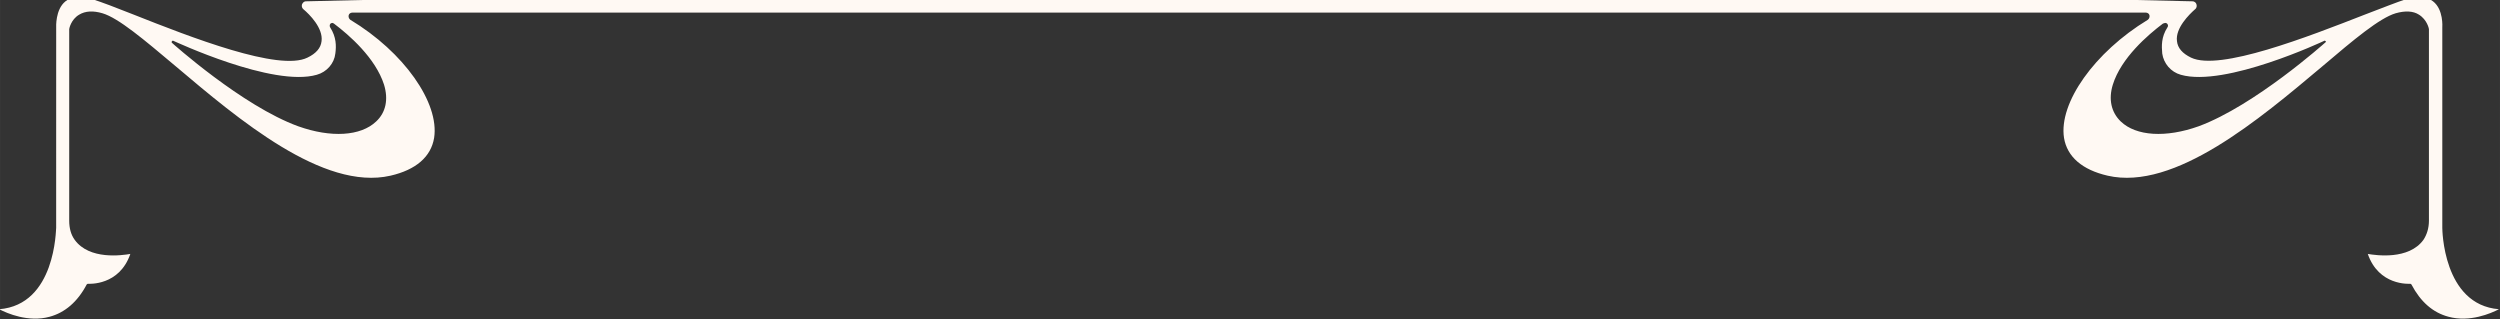 <svg xmlns="http://www.w3.org/2000/svg" xmlns:xlink="http://www.w3.org/1999/xlink" width="600.35" height="76.71" viewBox="0 0 450.26 57.533"><rect x="0" y="0" width="450.26" height="57.533" fill="#333333" stroke="none"/><defs><clipPath id="b22b8e307d"><path d="m453 682.36h174v22.492h-174z"></path></clipPath></defs><g transform="translate(-532.12 -458.63)"><g transform="translate(697.12 629.84)"></g></g><g transform="translate(-532.12 -458.63)"><g transform="translate(905.54 629.84)"></g></g><g fill="#fff"><g transform="translate(-532.12 -458.63)"><g transform="translate(293.28 742.25)"></g></g><g transform="translate(-532.12 -458.63)"><g transform="translate(405.98 742.25)"></g></g><g transform="translate(-532.12 -458.63)"><g transform="translate(493.95 742.25)"></g></g><g transform="translate(-532.12 -458.63)"><g transform="translate(602.21 742.25)"></g></g><g transform="translate(-532.12 -458.63)"><g transform="translate(725.81 742.25)"></g></g><g transform="translate(-532.12 -458.63)"><g transform="translate(853.65 742.25)"></g></g><g transform="translate(-532.12 -458.63)"><g transform="translate(461.22 781.99)"></g></g><g transform="translate(-532.12 -458.63)"><g transform="translate(556.27 781.99)"></g></g><g transform="translate(-532.12 -458.63)"><g transform="translate(708.95 781.99)"></g></g></g><g fill="#1f2b3b"><g transform="translate(-532.12 -458.63)"><g transform="translate(257.17 1412.4)"></g></g><g transform="translate(-532.12 -458.63)"><g transform="translate(91.529 1471.5)"></g></g><g transform="translate(-532.12 -458.63)"><g transform="translate(206.05 1471.5)"></g></g><g transform="translate(-532.12 -458.63)"><g transform="translate(294.85 1471.5)"></g></g><g transform="translate(-532.12 -458.63)"><g transform="translate(405.56 1471.5)"></g></g><g transform="translate(-532.12 -458.63)"><g transform="translate(159.9 1511.2)"></g></g><g transform="translate(-532.12 -458.63)"><g transform="translate(290.58 1511.2)"></g></g><g transform="translate(-532.12 -458.63)"><g transform="translate(387.12 1511.2)"></g></g><g transform="translate(-532.12 -458.63)"><g transform="translate(541.16 1511.2)"></g></g><g transform="translate(-532.12 -458.63)"><g transform="translate(95.397 1572.2)"></g></g><g transform="translate(-532.12 -458.63)"><g transform="translate(136.38 1572.2)"></g></g><g transform="translate(-532.12 -458.63)"><g transform="translate(184.79 1572.2)"></g></g><g transform="translate(-532.12 -458.63)"><g transform="translate(214.84 1572.2)"></g></g><g transform="translate(-532.12 -458.63)"><g transform="translate(231.29 1572.2)"></g></g><g transform="translate(-532.12 -458.63)"><g transform="translate(307.62 1572.2)"></g></g><g transform="translate(-532.12 -458.63)"><g transform="translate(352.64 1572.2)"></g></g><g transform="translate(-532.12 -458.63)"><g transform="translate(404.37 1572.2)"></g></g><g transform="translate(-532.12 -458.63)"><g transform="translate(430.6 1572.2)"></g></g><g transform="translate(-532.12 -458.63)"><g transform="translate(484.35 1572.2)"></g></g><g transform="translate(-532.12 -458.63)"><g transform="translate(514.03 1572.2)"></g></g><g transform="translate(-532.12 -458.63)"><g transform="translate(574.17 1572.2)"></g></g><g transform="translate(-532.12 -458.63)"><g transform="translate(668.19 1572.2)"></g></g><g transform="translate(-532.12 -458.63)"><g transform="translate(710.32 1572.2)"></g></g><g transform="translate(-532.12 -458.63)"><g transform="translate(747.87 1572.2)"></g></g><g transform="translate(-532.12 -458.63)"><g transform="translate(829.78 1572.2)"></g></g><g transform="translate(-532.12 -458.63)"><g transform="translate(933.88 1572.2)"></g></g><g transform="translate(-532.12 -458.63)"><g transform="translate(105.84 1602.2)"></g></g><g transform="translate(-532.12 -458.63)"><g transform="translate(186.98 1602.2)"></g></g><g transform="translate(-532.12 -458.63)"><g transform="translate(224.49 1602.2)"></g></g><g transform="translate(-532.12 -458.63)"><g transform="translate(276.22 1602.2)"></g></g><g transform="translate(-532.12 -458.63)"><g transform="translate(353.77 1602.2)"></g></g><g transform="translate(-532.12 -458.63)"><g transform="translate(423.41 1602.2)"></g></g><g transform="translate(-532.12 -458.63)"><g transform="translate(469.55 1602.2)"></g></g><g transform="translate(-532.12 -458.63)"><g transform="translate(564.67 1602.2)"></g></g><g transform="translate(-532.12 -458.63)"><g transform="translate(662.45 1602.2)"></g></g><g transform="translate(-532.12 -458.63)"><g transform="translate(720.63 1602.2)"></g></g><g transform="translate(-532.12 -458.63)"><g transform="translate(750.68 1602.2)"></g></g><g transform="translate(-532.12 -458.63)"><g transform="translate(841.6 1602.2)"></g></g><g transform="translate(-532.12 -458.63)"><g transform="translate(893.2 1602.2)"></g></g><g transform="translate(-532.12 -458.63)"><g transform="translate(970.52 1602.2)"></g></g><g transform="translate(-532.12 -458.63)"><g transform="translate(98.892 1632.1)"></g></g><g transform="translate(-532.12 -458.63)"><g transform="translate(148.16 1632.1)"></g></g><g transform="translate(-532.12 -458.63)"><g transform="translate(258.74 1632.1)"></g></g><g transform="translate(-532.12 -458.63)"><g transform="translate(283.25 1632.1)"></g></g><g transform="translate(-532.12 -458.63)"><g transform="translate(334.81 1632.1)"></g></g><g transform="translate(-532.12 -458.63)"><g transform="translate(417.31 1632.1)"></g></g><g transform="translate(-532.12 -458.63)"><g transform="translate(81.37 1692.1)"></g></g><g transform="translate(-532.12 -458.63)"><g transform="translate(133.1 1692.1)"></g></g><g transform="translate(-532.12 -458.63)"><g transform="translate(239.44 1692.1)"></g></g><g transform="translate(-532.12 -458.63)"><g transform="translate(321.35 1692.1)"></g></g><g transform="translate(-532.12 -458.63)"><g transform="translate(403.32 1692.1)"></g></g><g transform="translate(-532.12 -458.63)"><g transform="translate(445.44 1692.1)"></g></g><g transform="translate(-532.12 -458.63)"><g transform="translate(512.59 1692.1)"></g></g><g transform="translate(-532.12 -458.63)"><g transform="translate(581.8 1692.1)"></g></g><g transform="translate(-532.12 -458.63)"><g transform="translate(620.94 1692.1)"></g></g><g transform="translate(-532.12 -458.63)"><g transform="translate(684.45 1692.1)"></g></g><g transform="translate(-532.12 -458.63)"><g transform="translate(756.45 1692.1)"></g></g><g transform="translate(-532.12 -458.63)"><g transform="translate(801.3 1692.1)"></g></g><g transform="translate(-532.12 -458.63)"><g transform="translate(873.23 1692.1)"></g></g><g transform="translate(-532.12 -458.63)"><g transform="translate(899.85 1692.1)"></g></g><g transform="translate(-532.12 -458.63)"><g transform="translate(90.078 1722.1)"></g></g><g transform="translate(-532.12 -458.63)"><g transform="translate(115.19 1722.1)"></g></g><g transform="translate(-532.12 -458.63)"><g transform="translate(231.12 1722.1)"></g></g><g transform="translate(-532.12 -458.63)"><g transform="translate(295.93 1722.1)"></g></g><g transform="translate(-532.12 -458.63)"><g transform="translate(354.8 1722.1)"></g></g><g transform="translate(-532.12 -458.63)"><g transform="translate(384.85 1722.1)"></g></g><g transform="translate(-532.12 -458.63)"><g transform="translate(401.3 1722.1)"></g></g><g transform="translate(-532.12 -458.63)"><g transform="translate(453.03 1722.1)"></g></g><g transform="translate(-532.12 -458.63)"><g transform="translate(493.48 1722.1)"></g></g><g transform="translate(-532.12 -458.63)"><g transform="translate(542.1 1722.1)"></g></g><g transform="translate(-532.12 -458.63)"><g transform="translate(707.33 1722.1)"></g></g><g transform="translate(-532.12 -458.63)"><g transform="translate(811.96 1722.1)"></g></g><g transform="translate(-532.12 -458.63)"><g transform="translate(854.08 1722.1)"></g></g><g transform="translate(-532.12 -458.63)"><g transform="translate(906.28 1722.1)"></g></g><g transform="translate(-532.12 -458.63)"><g transform="translate(83.257 1752.1)"></g></g><g transform="translate(-532.12 -458.63)"><g transform="translate(161.65 1752.1)"></g></g><g transform="translate(-532.12 -458.63)"><g transform="translate(243.56 1752.1)"></g></g><g transform="translate(-532.12 -458.63)"><g transform="translate(285.68 1752.1)"></g></g><g transform="translate(-532.12 -458.63)"><g transform="translate(366.84 1752.1)"></g></g><g transform="translate(-532.12 -458.63)"><g transform="translate(446.96 1752.1)"></g></g><g transform="translate(-532.12 -458.63)"><g transform="translate(523.51 1752.1)"></g></g><g transform="translate(-532.12 -458.63)"><g transform="translate(584.63 1752.1)"></g></g><g transform="translate(-532.12 -458.63)"><g transform="translate(682.03 1752.1)"></g></g><g transform="translate(-532.12 -458.63)"><g transform="translate(724.62 1752.1)"></g></g><g transform="translate(-532.12 -458.63)"><g transform="translate(792.89 1752.1)"></g></g><g transform="translate(-532.12 -458.63)"><g transform="translate(860.17 1752.1)"></g></g><g transform="translate(-532.12 -458.63)"><g transform="translate(904.11 1752.1)"></g></g><g transform="translate(-532.12 -458.63)"><g transform="translate(951.62 1752.1)"></g></g><g transform="translate(-532.12 -458.63)"><g transform="translate(57.713 1782.1)"></g></g><g transform="translate(-532.12 -458.63)"><g transform="translate(98.721 1782.1)"></g></g><g transform="translate(-532.12 -458.63)"><g transform="translate(141.32 1782.1)"></g></g><g transform="translate(-532.12 -458.63)"><g transform="translate(183.44 1782.1)"></g></g><g transform="translate(-532.12 -458.63)"><g transform="translate(229.46 1782.1)"></g></g><g transform="translate(-532.12 -458.63)"><g transform="translate(254.58 1782.1)"></g></g><g transform="translate(-532.12 -458.63)"><g transform="translate(346.03 1782.1)"></g></g><g transform="translate(-532.12 -458.63)"><g transform="translate(458.07 1782.1)"></g></g><g transform="translate(-532.12 -458.63)"><g transform="translate(499.06 1782.1)"></g></g><g transform="translate(-532.12 -458.63)"><g transform="translate(566.51 1782.1)"></g></g><g transform="translate(-532.12 -458.63)"><g transform="translate(600.42 1782.1)"></g></g><g transform="translate(-532.12 -458.63)"><g transform="translate(650.82 1782.1)"></g></g></g><g fill="#fdfdfd"><g transform="translate(-532.12 -458.63)"><g transform="translate(178.76 1927.4)"></g></g><g transform="translate(-532.12 -458.63)"><g transform="translate(241.04 1927.4)"></g></g><g transform="translate(-532.12 -458.63)"><g transform="translate(273.62 1927.4)"></g></g><g transform="translate(-532.12 -458.63)"><g transform="translate(178.76 2009.1)"></g></g><g transform="translate(-532.12 -458.63)"><g transform="translate(241.04 2009.1)"></g></g><g transform="translate(-532.12 -458.63)"><g transform="translate(273.62 2009.1)"></g></g><g transform="translate(-532.12 -458.63)"><g transform="translate(178.76 2090.8)"></g></g><g transform="translate(-532.12 -458.63)"><g transform="translate(241.04 2090.8)"></g></g><g transform="translate(-532.12 -458.63)"><g transform="translate(273.62 2090.8)"></g></g><g transform="translate(-532.12 -458.63)"><g transform="translate(178.76 2172.5)"></g></g><g transform="translate(-532.12 -458.63)"><g transform="translate(241.04 2172.5)"></g></g><g transform="translate(-532.12 -458.63)"><g transform="translate(273.62 2172.5)"></g></g><g transform="translate(-532.12 -458.63)"><g transform="translate(726.08 1927.6)"></g></g><g transform="translate(-532.12 -458.63)"><g transform="translate(788.37 1927.6)"></g></g><g transform="translate(-532.12 -458.63)"><g transform="translate(820.94 1927.6)"></g></g><g transform="translate(-532.12 -458.63)"><g transform="translate(726.08 2009.1)"></g></g><g transform="translate(-532.12 -458.63)"><g transform="translate(788.37 2009.1)"></g></g><g transform="translate(-532.12 -458.63)"><g transform="translate(820.94 2009.1)"></g></g><g transform="translate(-532.12 -458.63)"><g transform="translate(726.08 2090.5)"></g></g><g transform="translate(-532.12 -458.63)"><g transform="translate(788.37 2090.5)"></g></g><g transform="translate(-532.12 -458.63)"><g transform="translate(820.94 2090.5)"></g></g><g transform="translate(-532.12 -458.63)"><g transform="translate(726.08 2172)"></g></g><g transform="translate(-532.12 -458.63)"><g transform="translate(788.37 2172)"></g></g><g transform="translate(-532.12 -458.63)"><g transform="translate(820.94 2172)"></g></g></g><g transform="matrix(2.593 0 0 2.593 -1175.2 -1769.5)" clip-path="url(#b22b8e307d)"><path d="m457.12 698.24c-0.023 0.074-0.023 5.344-3.957 5.652 0.547 0.285 2.027 0.93 3.504 0.523 1.051-0.285 1.934-1.023 2.574-2.242 0.027-0.023 0.051-0.047 0.074-0.047 0.094 0 2.191 0.145 2.957-2.074-0.574 0.098-2.84 0.43-3.863-0.977-0.262-0.359-0.383-0.812-0.383-1.336v-13.305c0-0.023 0.121-0.668 0.691-1 0.43-0.262 0.977-0.289 1.621-0.098 1.121 0.336 2.863 1.812 5.102 3.695 4.316 3.648 10.23 8.656 14.902 7.586 1.766-0.406 2.816-1.312 3.031-2.625 0.379-2.434-2.098-5.961-5.82-8.203-0.094-0.07-0.141-0.191-0.117-0.309 0.023-0.121 0.141-0.191 0.262-0.191h124.56c0.121 0 0.238 0.07 0.262 0.191 0.023 0.117-0.023 0.238-0.117 0.309-3.695 2.242-6.199 5.769-5.82 8.203 0.215 1.312 1.266 2.219 3.031 2.625 4.648 1.07 10.562-3.938 14.902-7.586 2.215-1.883 3.981-3.359 5.102-3.695 0.668-0.188 1.215-0.164 1.621 0.098 0.57 0.355 0.691 0.977 0.691 1v13.305c0 0.523-0.145 0.977-0.383 1.336-1.023 1.406-3.289 1.074-3.863 0.977 0.766 2.219 2.863 2.074 2.957 2.074 0.023 0 0.047 0.023 0.074 0.047 0.641 1.219 1.5 1.957 2.574 2.242 1.477 0.406 2.957-0.238 3.504-0.523-3.91-0.309-3.934-5.602-3.934-5.652v-13.922c0-0.027 0.094-1.242-0.645-1.812-0.43-0.336-1.074-0.383-1.883-0.145-0.598 0.191-1.621 0.598-2.812 1.051-4.031 1.574-10.137 3.957-12.113 3.004-0.598-0.289-0.93-0.668-0.977-1.145-0.121-0.906 0.855-1.859 1.262-2.219 0.121-0.094 0.121-0.238 0.094-0.332-0.023-0.098-0.117-0.215-0.285-0.215l-10.18-0.238h-110.66l-10.18 0.238c-0.168 0-0.238 0.117-0.285 0.215-0.023 0.094-0.023 0.238 0.094 0.332 0.43 0.359 1.383 1.312 1.266 2.219-0.051 0.477-0.383 0.859-0.98 1.145-1.977 0.977-8.082-1.406-12.113-3.004-1.191-0.477-2.215-0.859-2.812-1.051-0.832-0.262-1.453-0.215-1.883 0.145-0.715 0.57-0.645 1.812-0.645 1.812zm146.5-14.234c0.047 0 0.094 0.023 0.121 0.047 0.07 0.074 0.094 0.168 0.023 0.266-0.43 0.668-0.406 1.285-0.359 1.812 0.098 0.691 0.598 1.285 1.289 1.477 3.074 0.883 9.918-2.336 9.965-2.359 0.023-0.023 0.07 0 0.098 0.023 0.023 0.023 0.023 0.07-0.027 0.094-0.047 0.047-4.91 4.387-8.797 5.82-2.266 0.809-4.34 0.691-5.41-0.336-0.668-0.645-0.859-1.551-0.551-2.551 0.574-1.859 2.434-3.457 3.481-4.246 0.098-0.023 0.121-0.047 0.168-0.047zm-138.46 1.266c0.023-0.023 0.074-0.047 0.098-0.023 0.07 0.023 6.914 3.242 9.965 2.359 0.691-0.191 1.215-0.785 1.289-1.48 0.07-0.523 0.07-1.141-0.359-1.809-0.047-0.074-0.047-0.191 0.023-0.266 0.047-0.023 0.074-0.047 0.121-0.047 0.047 0 0.07 0.023 0.117 0.047 1.051 0.789 2.887 2.387 3.481 4.246 0.312 1.023 0.121 1.93-0.547 2.551-1.074 1.027-3.148 1.145-5.414 0.336-3.883-1.41-8.75-5.773-8.797-5.82 0.023-0.023 0-0.07 0.023-0.094z" fill="#fff9f3"></path></g></svg>